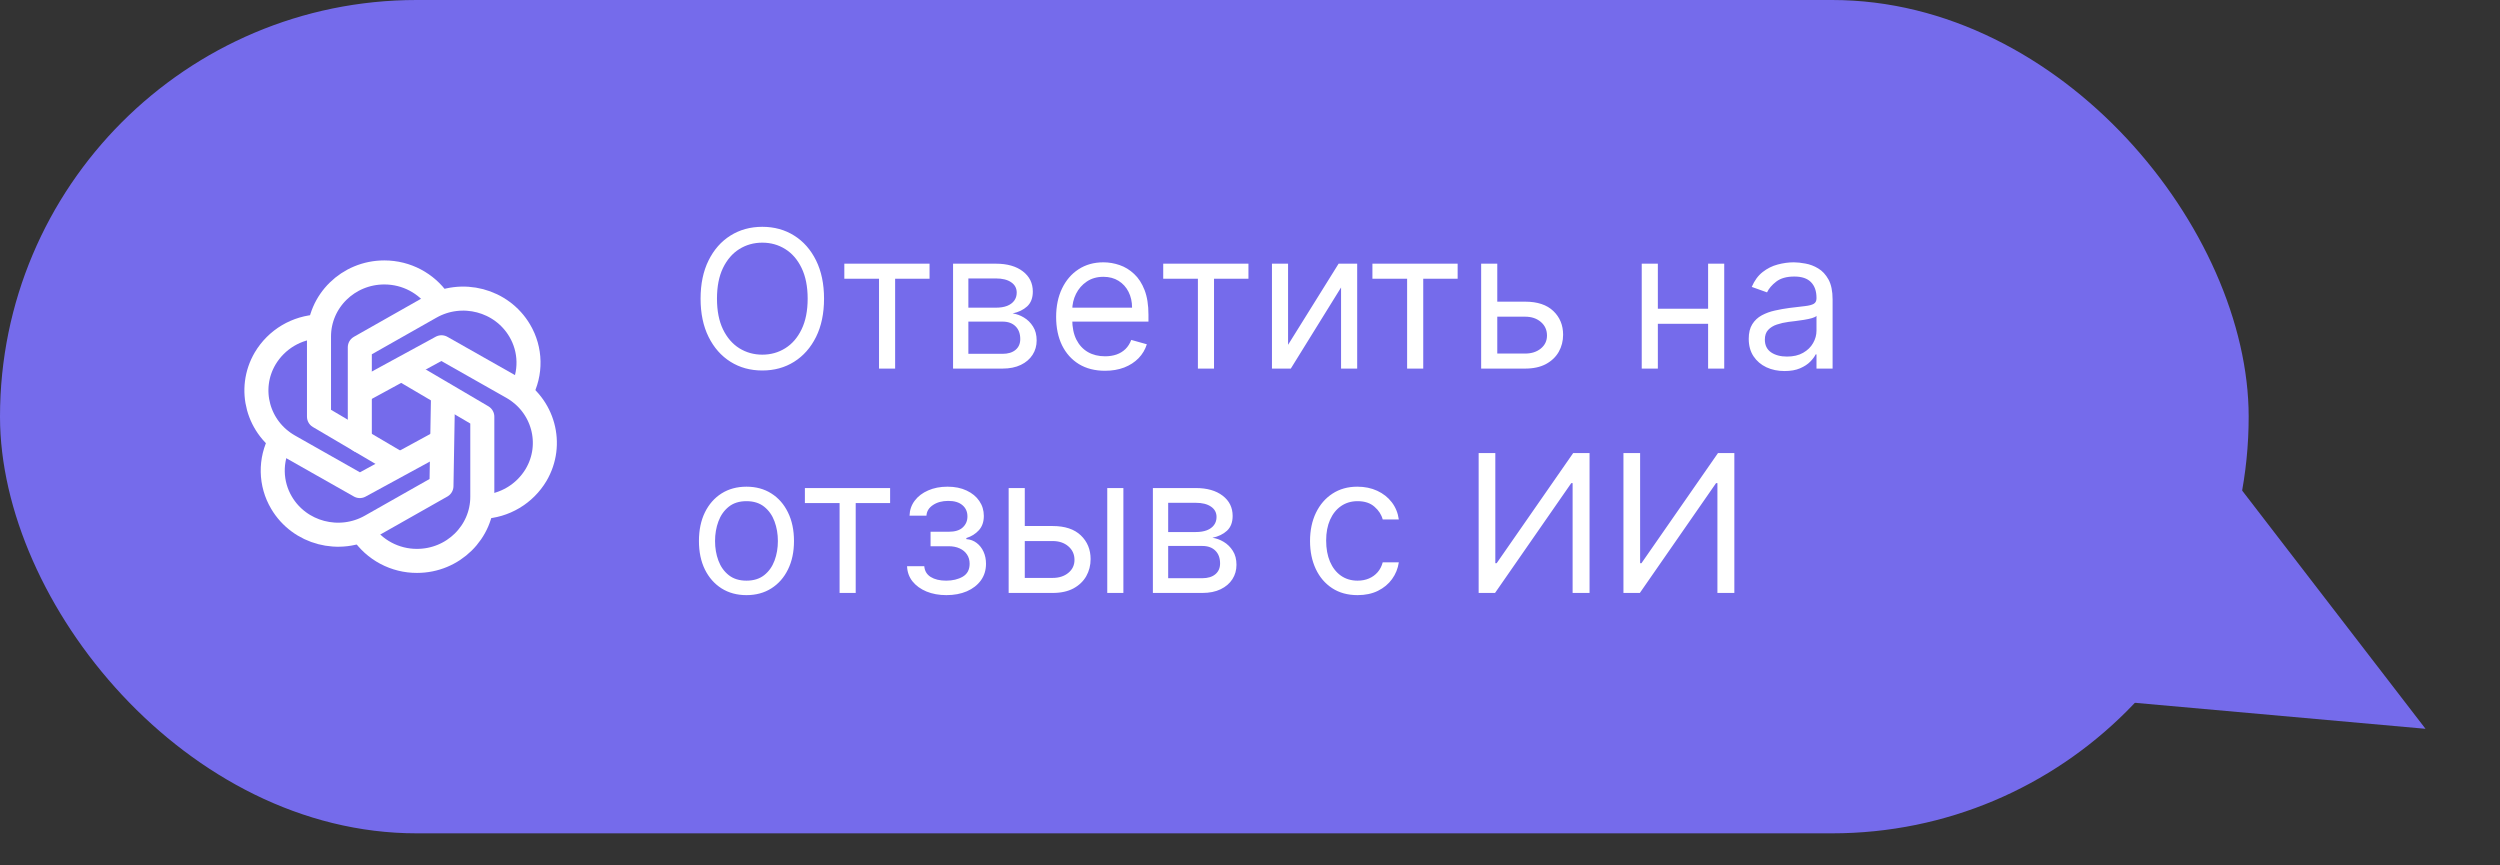 <?xml version="1.0" encoding="UTF-8"?> <svg xmlns="http://www.w3.org/2000/svg" width="156" height="54" viewBox="0 0 156 54" fill="none"><rect x="0" y="0" width="156" height="54" fill="#333333" stroke="none"/><rect x="0" width="140.317" height="52" rx="26" fill="#756BEB"></rect><path d="M151.352 45.477L131.831 43.731L139.398 29.946L151.352 45.477Z" fill="#756BEB"></path><path d="M51.42 18.636C51.42 19.557 51.254 20.352 50.922 21.023C50.59 21.693 50.133 22.21 49.554 22.574C48.974 22.938 48.312 23.119 47.568 23.119C46.824 23.119 46.162 22.938 45.582 22.574C45.003 22.21 44.547 21.693 44.215 21.023C43.882 20.352 43.716 19.557 43.716 18.636C43.716 17.716 43.882 16.921 44.215 16.25C44.547 15.579 45.003 15.062 45.582 14.699C46.162 14.335 46.824 14.153 47.568 14.153C48.312 14.153 48.974 14.335 49.554 14.699C50.133 15.062 50.59 15.579 50.922 16.25C51.254 16.921 51.42 17.716 51.42 18.636ZM50.398 18.636C50.398 17.881 50.271 17.243 50.019 16.723C49.769 16.203 49.429 15.81 49 15.543C48.574 15.276 48.097 15.142 47.568 15.142C47.04 15.142 46.561 15.276 46.132 15.543C45.706 15.81 45.367 16.203 45.114 16.723C44.864 17.243 44.739 17.881 44.739 18.636C44.739 19.392 44.864 20.03 45.114 20.55C45.367 21.07 45.706 21.463 46.132 21.73C46.561 21.997 47.04 22.131 47.568 22.131C48.097 22.131 48.574 21.997 49 21.73C49.429 21.463 49.769 21.07 50.019 20.55C50.271 20.03 50.398 19.392 50.398 18.636ZM52.686 17.392V16.454H58.004V17.392H55.856V23H54.851V17.392H52.686ZM59.471 23V16.454H62.147C62.852 16.454 63.412 16.614 63.826 16.932C64.241 17.25 64.448 17.671 64.448 18.193C64.448 18.591 64.331 18.899 64.095 19.118C63.859 19.334 63.556 19.48 63.187 19.557C63.429 19.591 63.663 19.676 63.89 19.812C64.12 19.949 64.311 20.136 64.461 20.375C64.612 20.611 64.687 20.901 64.687 21.244C64.687 21.579 64.602 21.879 64.431 22.143C64.261 22.408 64.017 22.616 63.699 22.77C63.38 22.923 63 23 62.556 23H59.471ZM60.426 22.079H62.556C62.903 22.079 63.174 21.997 63.37 21.832C63.566 21.668 63.664 21.443 63.664 21.159C63.664 20.821 63.566 20.555 63.37 20.362C63.174 20.166 62.903 20.068 62.556 20.068H60.426V22.079ZM60.426 19.199H62.147C62.417 19.199 62.649 19.162 62.842 19.088C63.035 19.011 63.183 18.903 63.285 18.764C63.39 18.622 63.443 18.454 63.443 18.261C63.443 17.986 63.328 17.77 63.098 17.614C62.867 17.454 62.551 17.375 62.147 17.375H60.426V19.199ZM68.954 23.136C68.323 23.136 67.779 22.997 67.322 22.719C66.867 22.438 66.516 22.046 66.269 21.543C66.025 21.037 65.903 20.449 65.903 19.778C65.903 19.108 66.025 18.517 66.269 18.006C66.516 17.491 66.86 17.091 67.3 16.804C67.744 16.514 68.261 16.369 68.852 16.369C69.192 16.369 69.529 16.426 69.862 16.54C70.194 16.653 70.496 16.838 70.769 17.094C71.042 17.347 71.259 17.682 71.421 18.099C71.583 18.517 71.664 19.031 71.664 19.642V20.068H66.619V19.199H70.641C70.641 18.829 70.567 18.5 70.42 18.21C70.275 17.921 70.067 17.692 69.798 17.524C69.531 17.357 69.215 17.273 68.852 17.273C68.451 17.273 68.104 17.372 67.812 17.571C67.522 17.767 67.299 18.023 67.143 18.338C66.987 18.653 66.908 18.991 66.908 19.352V19.932C66.908 20.426 66.994 20.845 67.164 21.189C67.337 21.53 67.577 21.79 67.884 21.969C68.191 22.145 68.548 22.233 68.954 22.233C69.218 22.233 69.457 22.196 69.67 22.122C69.886 22.046 70.072 21.932 70.228 21.781C70.384 21.628 70.505 21.438 70.59 21.21L71.562 21.483C71.46 21.812 71.288 22.102 71.046 22.352C70.805 22.599 70.506 22.793 70.151 22.932C69.796 23.068 69.397 23.136 68.954 23.136ZM72.585 17.392V16.454H77.903V17.392H75.755V23H74.749V17.392H72.585ZM80.375 21.517L83.529 16.454H84.688V23H83.682V17.938L80.546 23H79.37V16.454H80.375V21.517ZM85.639 17.392V16.454H90.957V17.392H88.81V23H87.804V17.392H85.639ZM93.294 18.824H95.169C95.936 18.824 96.522 19.018 96.929 19.408C97.335 19.797 97.538 20.29 97.538 20.886C97.538 21.278 97.447 21.635 97.265 21.956C97.084 22.274 96.816 22.528 96.464 22.719C96.112 22.906 95.68 23 95.169 23H92.424V16.454H93.43V22.062H95.169C95.566 22.062 95.893 21.957 96.149 21.747C96.404 21.537 96.532 21.267 96.532 20.938C96.532 20.591 96.404 20.308 96.149 20.09C95.893 19.871 95.566 19.761 95.169 19.761H93.294V18.824ZM106.825 19.267V20.204H103.211V19.267H106.825ZM103.45 16.454V23H102.444V16.454H103.45ZM107.592 16.454V23H106.586V16.454H107.592ZM111.354 23.153C110.94 23.153 110.563 23.075 110.225 22.919C109.887 22.76 109.619 22.531 109.42 22.233C109.221 21.932 109.121 21.568 109.121 21.142C109.121 20.767 109.195 20.463 109.343 20.23C109.491 19.994 109.688 19.81 109.935 19.676C110.183 19.543 110.455 19.443 110.754 19.378C111.055 19.31 111.357 19.256 111.661 19.216C112.059 19.165 112.381 19.126 112.629 19.101C112.879 19.072 113.06 19.026 113.174 18.96C113.29 18.895 113.349 18.781 113.349 18.619V18.585C113.349 18.165 113.234 17.838 113.004 17.605C112.776 17.372 112.431 17.256 111.968 17.256C111.488 17.256 111.112 17.361 110.839 17.571C110.566 17.781 110.374 18.006 110.263 18.244L109.309 17.903C109.479 17.506 109.707 17.196 109.991 16.974C110.278 16.75 110.59 16.594 110.928 16.506C111.269 16.415 111.604 16.369 111.934 16.369C112.144 16.369 112.386 16.395 112.658 16.446C112.934 16.494 113.2 16.595 113.455 16.749C113.714 16.902 113.928 17.134 114.099 17.443C114.269 17.753 114.354 18.168 114.354 18.688V23H113.349V22.114H113.298C113.229 22.256 113.116 22.408 112.957 22.57C112.798 22.732 112.586 22.869 112.322 22.983C112.058 23.097 111.735 23.153 111.354 23.153ZM111.508 22.25C111.906 22.25 112.241 22.172 112.513 22.016C112.789 21.859 112.996 21.658 113.136 21.41C113.278 21.163 113.349 20.903 113.349 20.631V19.71C113.306 19.761 113.212 19.808 113.067 19.851C112.925 19.891 112.761 19.926 112.573 19.957C112.388 19.986 112.208 20.011 112.032 20.034C111.859 20.054 111.718 20.071 111.61 20.085C111.349 20.119 111.104 20.175 110.877 20.251C110.653 20.325 110.471 20.438 110.332 20.588C110.195 20.736 110.127 20.938 110.127 21.193C110.127 21.543 110.256 21.807 110.515 21.986C110.776 22.162 111.107 22.25 111.508 22.25ZM46.58 37.136C45.989 37.136 45.47 36.996 45.024 36.715C44.581 36.433 44.234 36.04 43.984 35.534C43.737 35.028 43.614 34.438 43.614 33.761C43.614 33.08 43.737 32.484 43.984 31.976C44.234 31.467 44.581 31.072 45.024 30.791C45.47 30.51 45.989 30.369 46.58 30.369C47.17 30.369 47.688 30.51 48.131 30.791C48.577 31.072 48.923 31.467 49.17 31.976C49.42 32.484 49.545 33.08 49.545 33.761C49.545 34.438 49.42 35.028 49.17 35.534C48.923 36.04 48.577 36.433 48.131 36.715C47.688 36.996 47.17 37.136 46.58 37.136ZM46.58 36.233C47.028 36.233 47.398 36.118 47.688 35.888C47.977 35.658 48.192 35.355 48.331 34.98C48.47 34.605 48.54 34.199 48.54 33.761C48.54 33.324 48.47 32.916 48.331 32.538C48.192 32.16 47.977 31.855 47.688 31.622C47.398 31.389 47.028 31.273 46.58 31.273C46.131 31.273 45.761 31.389 45.472 31.622C45.182 31.855 44.967 32.16 44.828 32.538C44.689 32.916 44.619 33.324 44.619 33.761C44.619 34.199 44.689 34.605 44.828 34.98C44.967 35.355 45.182 35.658 45.472 35.888C45.761 36.118 46.131 36.233 46.58 36.233ZM50.225 31.392V30.454H55.543V31.392H53.396V37H52.39V31.392H50.225ZM56.601 35.33H57.675C57.698 35.625 57.831 35.849 58.076 36.003C58.323 36.156 58.644 36.233 59.039 36.233C59.442 36.233 59.787 36.151 60.074 35.986C60.361 35.818 60.505 35.548 60.505 35.176C60.505 34.957 60.451 34.767 60.343 34.605C60.235 34.44 60.083 34.312 59.887 34.222C59.691 34.131 59.459 34.085 59.192 34.085H58.067V33.182H59.192C59.593 33.182 59.888 33.091 60.078 32.909C60.272 32.727 60.368 32.5 60.368 32.227C60.368 31.935 60.265 31.7 60.057 31.524C59.85 31.345 59.556 31.256 59.175 31.256C58.791 31.256 58.472 31.342 58.216 31.516C57.961 31.686 57.826 31.906 57.811 32.176H56.755C56.766 31.824 56.874 31.513 57.078 31.243C57.283 30.97 57.561 30.757 57.914 30.604C58.266 30.447 58.669 30.369 59.124 30.369C59.584 30.369 59.983 30.45 60.321 30.612C60.662 30.771 60.925 30.989 61.11 31.264C61.297 31.537 61.391 31.847 61.391 32.193C61.391 32.562 61.287 32.861 61.08 33.088C60.873 33.315 60.613 33.477 60.3 33.574V33.642C60.547 33.659 60.762 33.739 60.944 33.881C61.128 34.02 61.272 34.203 61.374 34.43C61.476 34.655 61.527 34.903 61.527 35.176C61.527 35.574 61.421 35.92 61.208 36.216C60.995 36.508 60.702 36.736 60.33 36.898C59.958 37.057 59.533 37.136 59.056 37.136C58.593 37.136 58.178 37.061 57.811 36.91C57.445 36.757 57.154 36.545 56.938 36.276C56.725 36.003 56.613 35.688 56.601 35.33ZM63.809 32.824H65.684C66.451 32.824 67.038 33.019 67.444 33.408C67.85 33.797 68.054 34.29 68.054 34.886C68.054 35.278 67.963 35.635 67.781 35.956C67.599 36.274 67.332 36.528 66.98 36.719C66.627 36.906 66.196 37 65.684 37H62.94V30.454H63.946V36.062H65.684C66.082 36.062 66.409 35.957 66.664 35.747C66.92 35.537 67.048 35.267 67.048 34.938C67.048 34.591 66.92 34.308 66.664 34.09C66.409 33.871 66.082 33.761 65.684 33.761H63.809V32.824ZM69.093 37V30.454H70.099V37H69.093ZM71.94 37V30.454H74.616C75.321 30.454 75.88 30.614 76.295 30.932C76.71 31.25 76.917 31.671 76.917 32.193C76.917 32.591 76.799 32.899 76.564 33.118C76.328 33.334 76.025 33.48 75.656 33.557C75.897 33.591 76.132 33.676 76.359 33.812C76.589 33.949 76.779 34.136 76.93 34.375C77.081 34.611 77.156 34.901 77.156 35.244C77.156 35.58 77.071 35.879 76.9 36.144C76.73 36.408 76.485 36.617 76.167 36.77C75.849 36.923 75.468 37 75.025 37H71.94ZM72.894 36.08H75.025C75.372 36.08 75.643 35.997 75.839 35.832C76.035 35.668 76.133 35.443 76.133 35.159C76.133 34.821 76.035 34.555 75.839 34.362C75.643 34.166 75.372 34.068 75.025 34.068H72.894V36.08ZM72.894 33.199H74.616C74.886 33.199 75.118 33.162 75.311 33.088C75.504 33.011 75.652 32.903 75.754 32.764C75.859 32.622 75.912 32.455 75.912 32.261C75.912 31.986 75.796 31.77 75.566 31.614C75.336 31.454 75.019 31.375 74.616 31.375H72.894V33.199ZM84.712 37.136C84.099 37.136 83.57 36.992 83.127 36.702C82.684 36.412 82.343 36.013 82.104 35.504C81.866 34.996 81.746 34.415 81.746 33.761C81.746 33.097 81.869 32.51 82.113 32.001C82.36 31.49 82.704 31.091 83.144 30.804C83.587 30.514 84.104 30.369 84.695 30.369C85.156 30.369 85.57 30.454 85.94 30.625C86.309 30.796 86.612 31.034 86.847 31.341C87.083 31.648 87.229 32.006 87.286 32.415H86.281C86.204 32.117 86.033 31.852 85.769 31.622C85.508 31.389 85.156 31.273 84.712 31.273C84.32 31.273 83.977 31.375 83.681 31.579C83.388 31.781 83.16 32.067 82.995 32.436C82.833 32.803 82.752 33.233 82.752 33.727C82.752 34.233 82.832 34.673 82.991 35.048C83.153 35.423 83.38 35.715 83.673 35.922C83.968 36.129 84.315 36.233 84.712 36.233C84.974 36.233 85.211 36.188 85.424 36.097C85.637 36.006 85.817 35.875 85.965 35.705C86.113 35.534 86.218 35.33 86.281 35.091H87.286C87.229 35.477 87.089 35.825 86.864 36.135C86.643 36.442 86.349 36.686 85.982 36.868C85.619 37.047 85.195 37.136 84.712 37.136ZM92.268 28.273H93.308V35.142H93.393L98.165 28.273H99.188V37H98.131V30.148H98.046L93.29 37H92.268V28.273ZM101.303 28.273H102.343V35.142H102.428L107.201 28.273H108.223V37H107.167V30.148H107.081L102.326 37H101.303V28.273Z" fill="white"></path><path d="M24.745 28.85L19.905 26V21C19.905 18.79 21.73 17 23.981 17C25.378 17 26.611 17.69 27.346 18.741" stroke="white" stroke-width="1.5" stroke-linecap="round" stroke-linejoin="round"></path><path d="M22.6 33.18C22.976 33.741 23.485 34.202 24.081 34.519C24.678 34.837 25.344 35.002 26.02 35C28.27 35 30.096 33.21 30.096 31V26L25.16 23.097" stroke="white" stroke-width="1.5" stroke-linecap="round" stroke-linejoin="round"></path><path d="M22.452 27.5V21.67L26.864 19.17C28.814 18.065 31.307 18.72 32.433 20.633C32.778 21.216 32.966 21.878 32.979 22.556C32.993 23.233 32.831 23.902 32.509 24.499" stroke="white" stroke-width="1.5" stroke-linecap="round" stroke-linejoin="round"></path><path d="M17.49 27.5C17.168 28.097 17.006 28.766 17.019 29.443C17.032 30.121 17.22 30.783 17.565 31.366C18.691 33.279 21.185 33.934 23.135 32.83L27.547 30.33L27.643 24.734" stroke="white" stroke-width="1.5" stroke-linecap="round" stroke-linejoin="round"></path><path d="M30.096 31.63C30.778 31.604 31.442 31.407 32.028 31.058C32.614 30.71 33.104 30.22 33.453 29.634C34.578 27.721 33.91 25.274 31.961 24.17L27.548 21.67L22.489 24.425" stroke="white" stroke-width="1.5" stroke-linecap="round" stroke-linejoin="round"></path><path d="M19.905 20.37C19.223 20.396 18.559 20.593 17.972 20.941C17.386 21.29 16.896 21.78 16.547 22.366C15.421 24.279 16.089 26.726 18.039 27.83L22.452 30.33L27.5 27.58" stroke="white" stroke-width="1.5" stroke-linecap="round" stroke-linejoin="round"></path></svg> 
